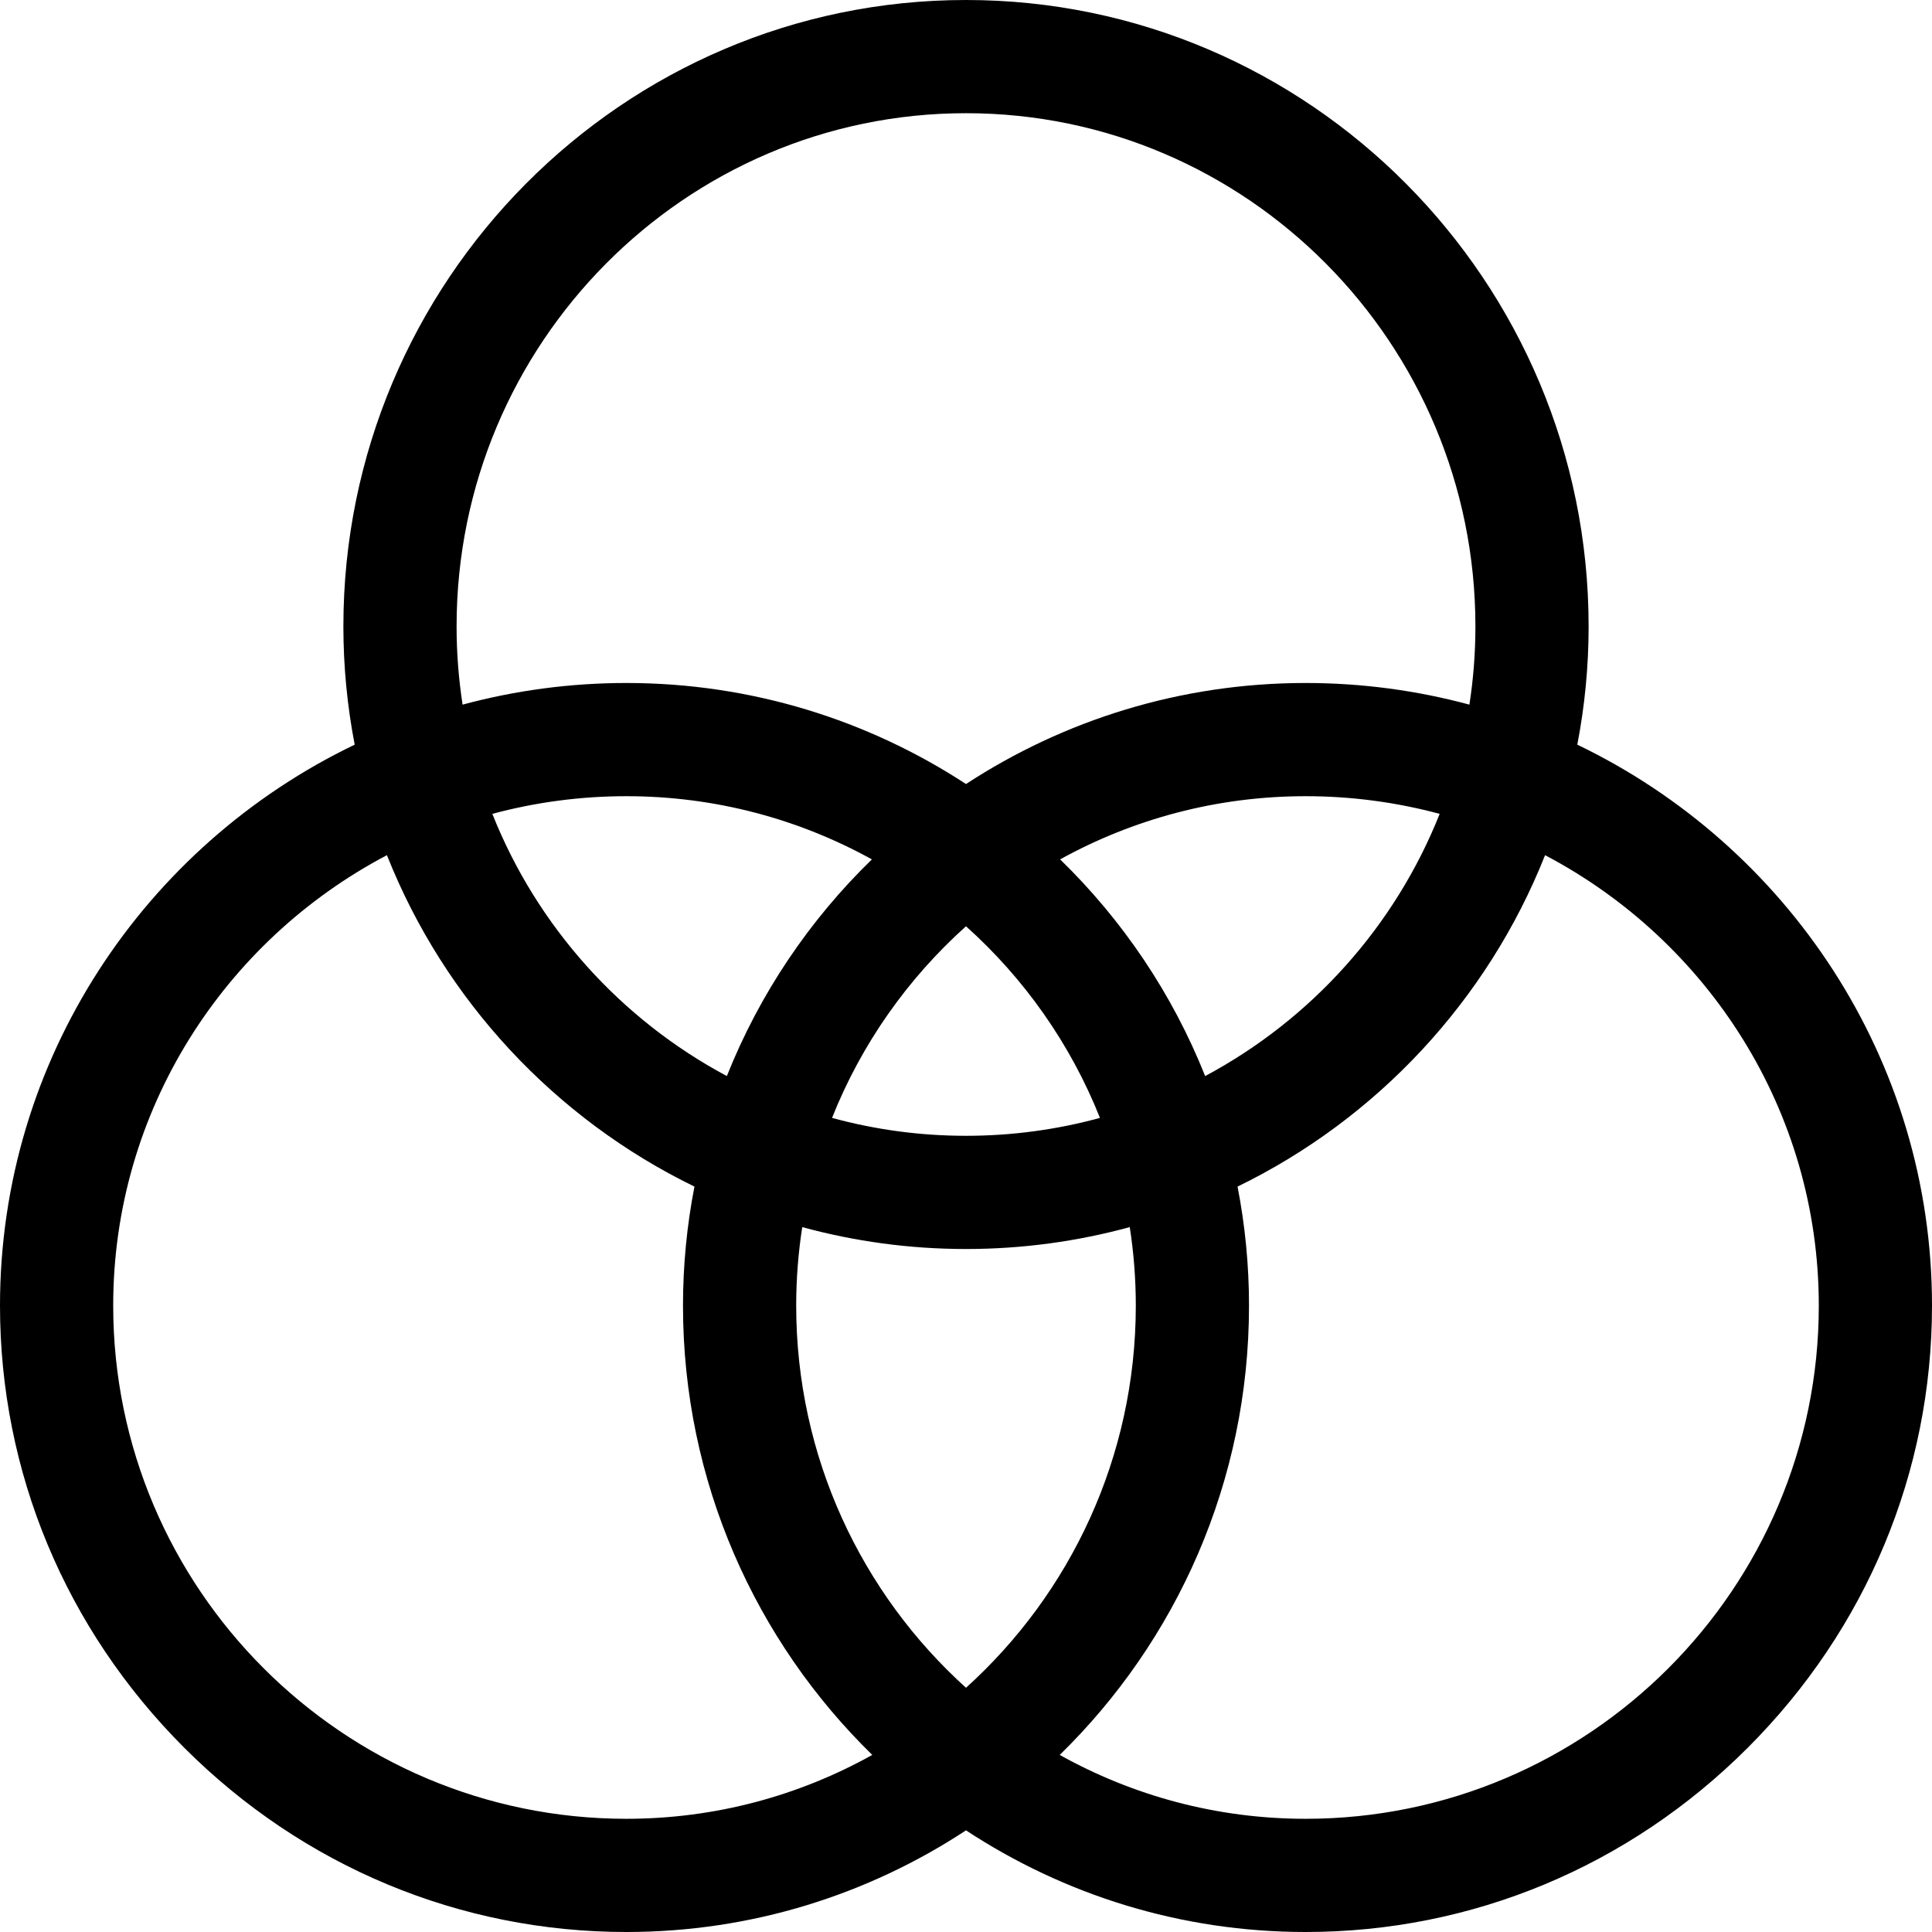 <?xml version="1.0" encoding="iso-8859-1"?>
<!-- Generator: Adobe Illustrator 19.0.0, SVG Export Plug-In . SVG Version: 6.00 Build 0)  -->
<svg version="1.1" id="Capa_1" xmlns="http://www.w3.org/2000/svg" xmlns:xlink="http://www.w3.org/1999/xlink" x="0px" y="0px"
	 viewBox="0 0 512 512" style="enable-background:new 0 0 512 512;" xml:space="preserve">
<g>
	<g>
		<path d="M418.001,197.344C419.961,187.192,421,176.716,421,166C421,74.467,346.981,0,256,0S91,74.467,91,166
			c0,10.716,1.039,21.192,2.999,31.344C38.426,224.044,0,280.646,0,346c0,44.073,17.34,85.686,48.827,117.173S121.927,512,166,512
			c33.181,0,64.099-9.913,90-26.938C281.901,502.087,312.819,512,346,512c44.073,0,85.686-17.34,117.173-48.827
			C494.659,431.686,512,390.073,512,346C512,280.646,473.574,224.045,418.001,197.344z M256,30c74.439,0,135,61.009,135,136
			c0,7.05-0.546,13.974-1.592,20.735C375.565,183.003,361.015,181,346,181c-33.181,0-64.099,9.854-90,26.776
			C230.099,190.854,199.181,181,166,181c-15.015,0-29.565,2.003-43.408,5.735C121.546,179.974,121,173.05,121,166
			C121,91.009,181.561,30,256,30z M256,245.47c15.453,13.848,27.708,31.194,35.5,50.784C280.183,299.342,268.282,301,256,301
			c-12.282,0-24.183-1.658-35.5-4.746C228.293,276.664,240.548,259.318,256,245.47z M192.623,285.168
			c-28.095-15.002-50.297-39.644-62.15-69.486C141.804,212.636,153.712,211,166,211c23.574,0,45.751,6.08,65.059,16.745
			C214.504,243.84,201.301,263.365,192.623,285.168z M280.941,227.745C300.249,217.08,322.426,211,346,211
			c12.288,0,24.196,1.636,35.527,4.682c-11.853,29.841-34.055,54.484-62.15,69.486C310.699,263.365,297.496,243.84,280.941,227.745z
			 M166,482c-74.991,0-136-61.009-136-136c0-51.701,29.436-96.7,72.54-119.371c15.241,38.442,44.53,69.838,81.497,87.83
			C182.052,324.673,181,335.215,181,346c0,46.665,19.246,88.886,50.162,119.073C211.83,475.853,189.616,482,166,482z M256,447.275
			c-27.601-24.919-45-61.086-45-101.275c0-7.073,0.55-14.02,1.603-20.803C226.438,328.972,240.985,331,256,331
			s29.563-2.028,43.397-5.803C300.45,331.98,301,338.927,301,346C301,386.188,283.601,422.355,256,447.275z M346,482
			c-23.616,0-45.83-6.147-65.162-16.927C311.754,434.886,331,392.665,331,346c0-10.785-1.052-21.327-3.037-31.541
			c36.967-17.992,66.255-49.388,81.497-87.83C452.564,249.3,482,294.299,482,346C482,420.991,420.99,482,346,482z"/>
	</g>
</g>
<g>
</g>
<g>
</g>
<g>
</g>
<g>
</g>
<g>
</g>
<g>
</g>
<g>
</g>
<g>
</g>
<g>
</g>
<g>
</g>
<g>
</g>
<g>
</g>
<g>
</g>
<g>
</g>
<g>
</g>
</svg>
